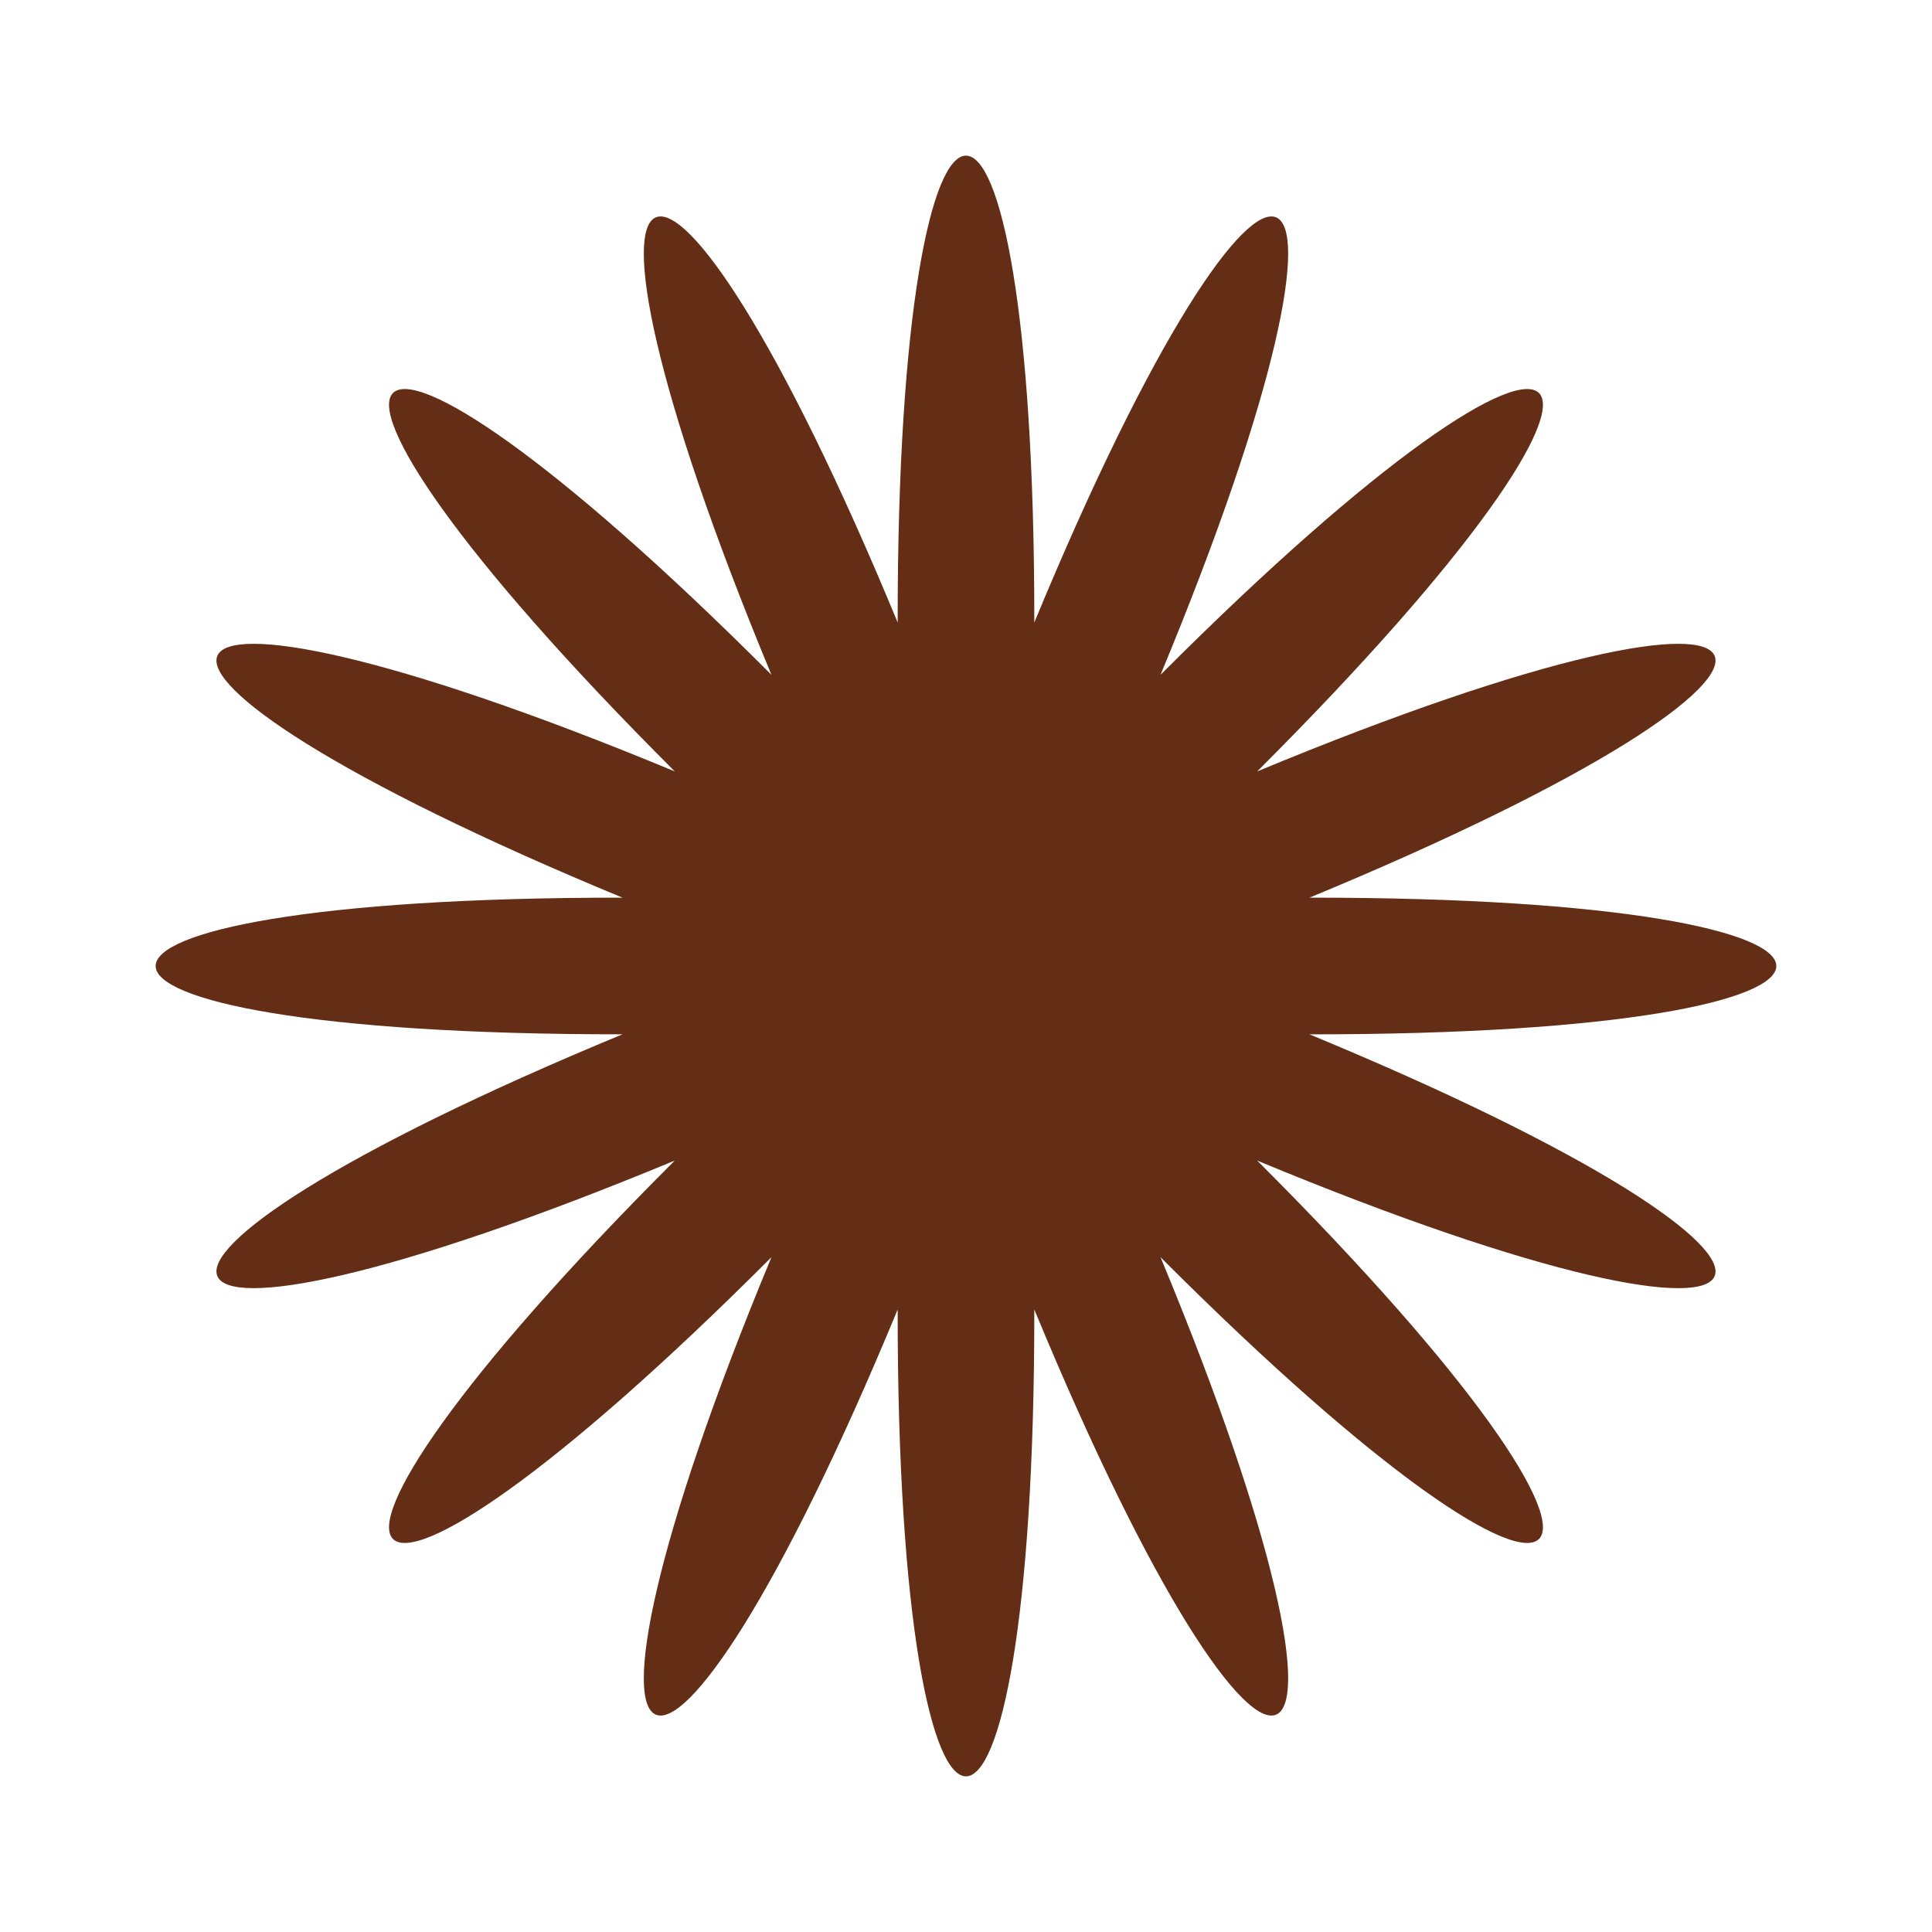 <?xml version="1.0" encoding="UTF-8" standalone="no"?><svg xmlns="http://www.w3.org/2000/svg" xmlns:xlink="http://www.w3.org/1999/xlink" fill="#000000" height="607" preserveAspectRatio="xMidYMid meet" version="1" viewBox="-53.5 -53.5 607.0 607.0" width="607" zoomAndPan="magnify"><g id="change1_1"><path d="M357.91,228.53c180.73-74.71,164.2-114.63-16.43-39.66c138.38-138.19,107.83-168.74-30.36-30.36 c74.97-180.63,35.05-197.16-39.66-16.43c0.14-195.57-43.07-195.57-42.93,0c-74.71-180.73-114.63-164.2-39.66,16.43 C50.68,20.13,20.13,50.68,158.51,188.87c-180.63-74.97-197.16-35.05-16.43,39.66c-195.57-0.14-195.57,43.07,0,42.93 c-180.73,74.71-164.2,114.63,16.43,39.66C20.13,449.32,50.68,479.87,188.87,341.49c-74.97,180.63-35.05,197.16,39.66,16.43 c-0.14,195.57,43.07,195.57,42.93,0c74.71,180.73,114.63,164.2,39.66-16.43c138.19,138.38,168.74,107.83,30.36-30.36 c180.63,74.97,197.16,35.05,16.43-39.66C553.48,271.6,553.48,228.4,357.91,228.53z" fill="#642e16"/></g></svg>